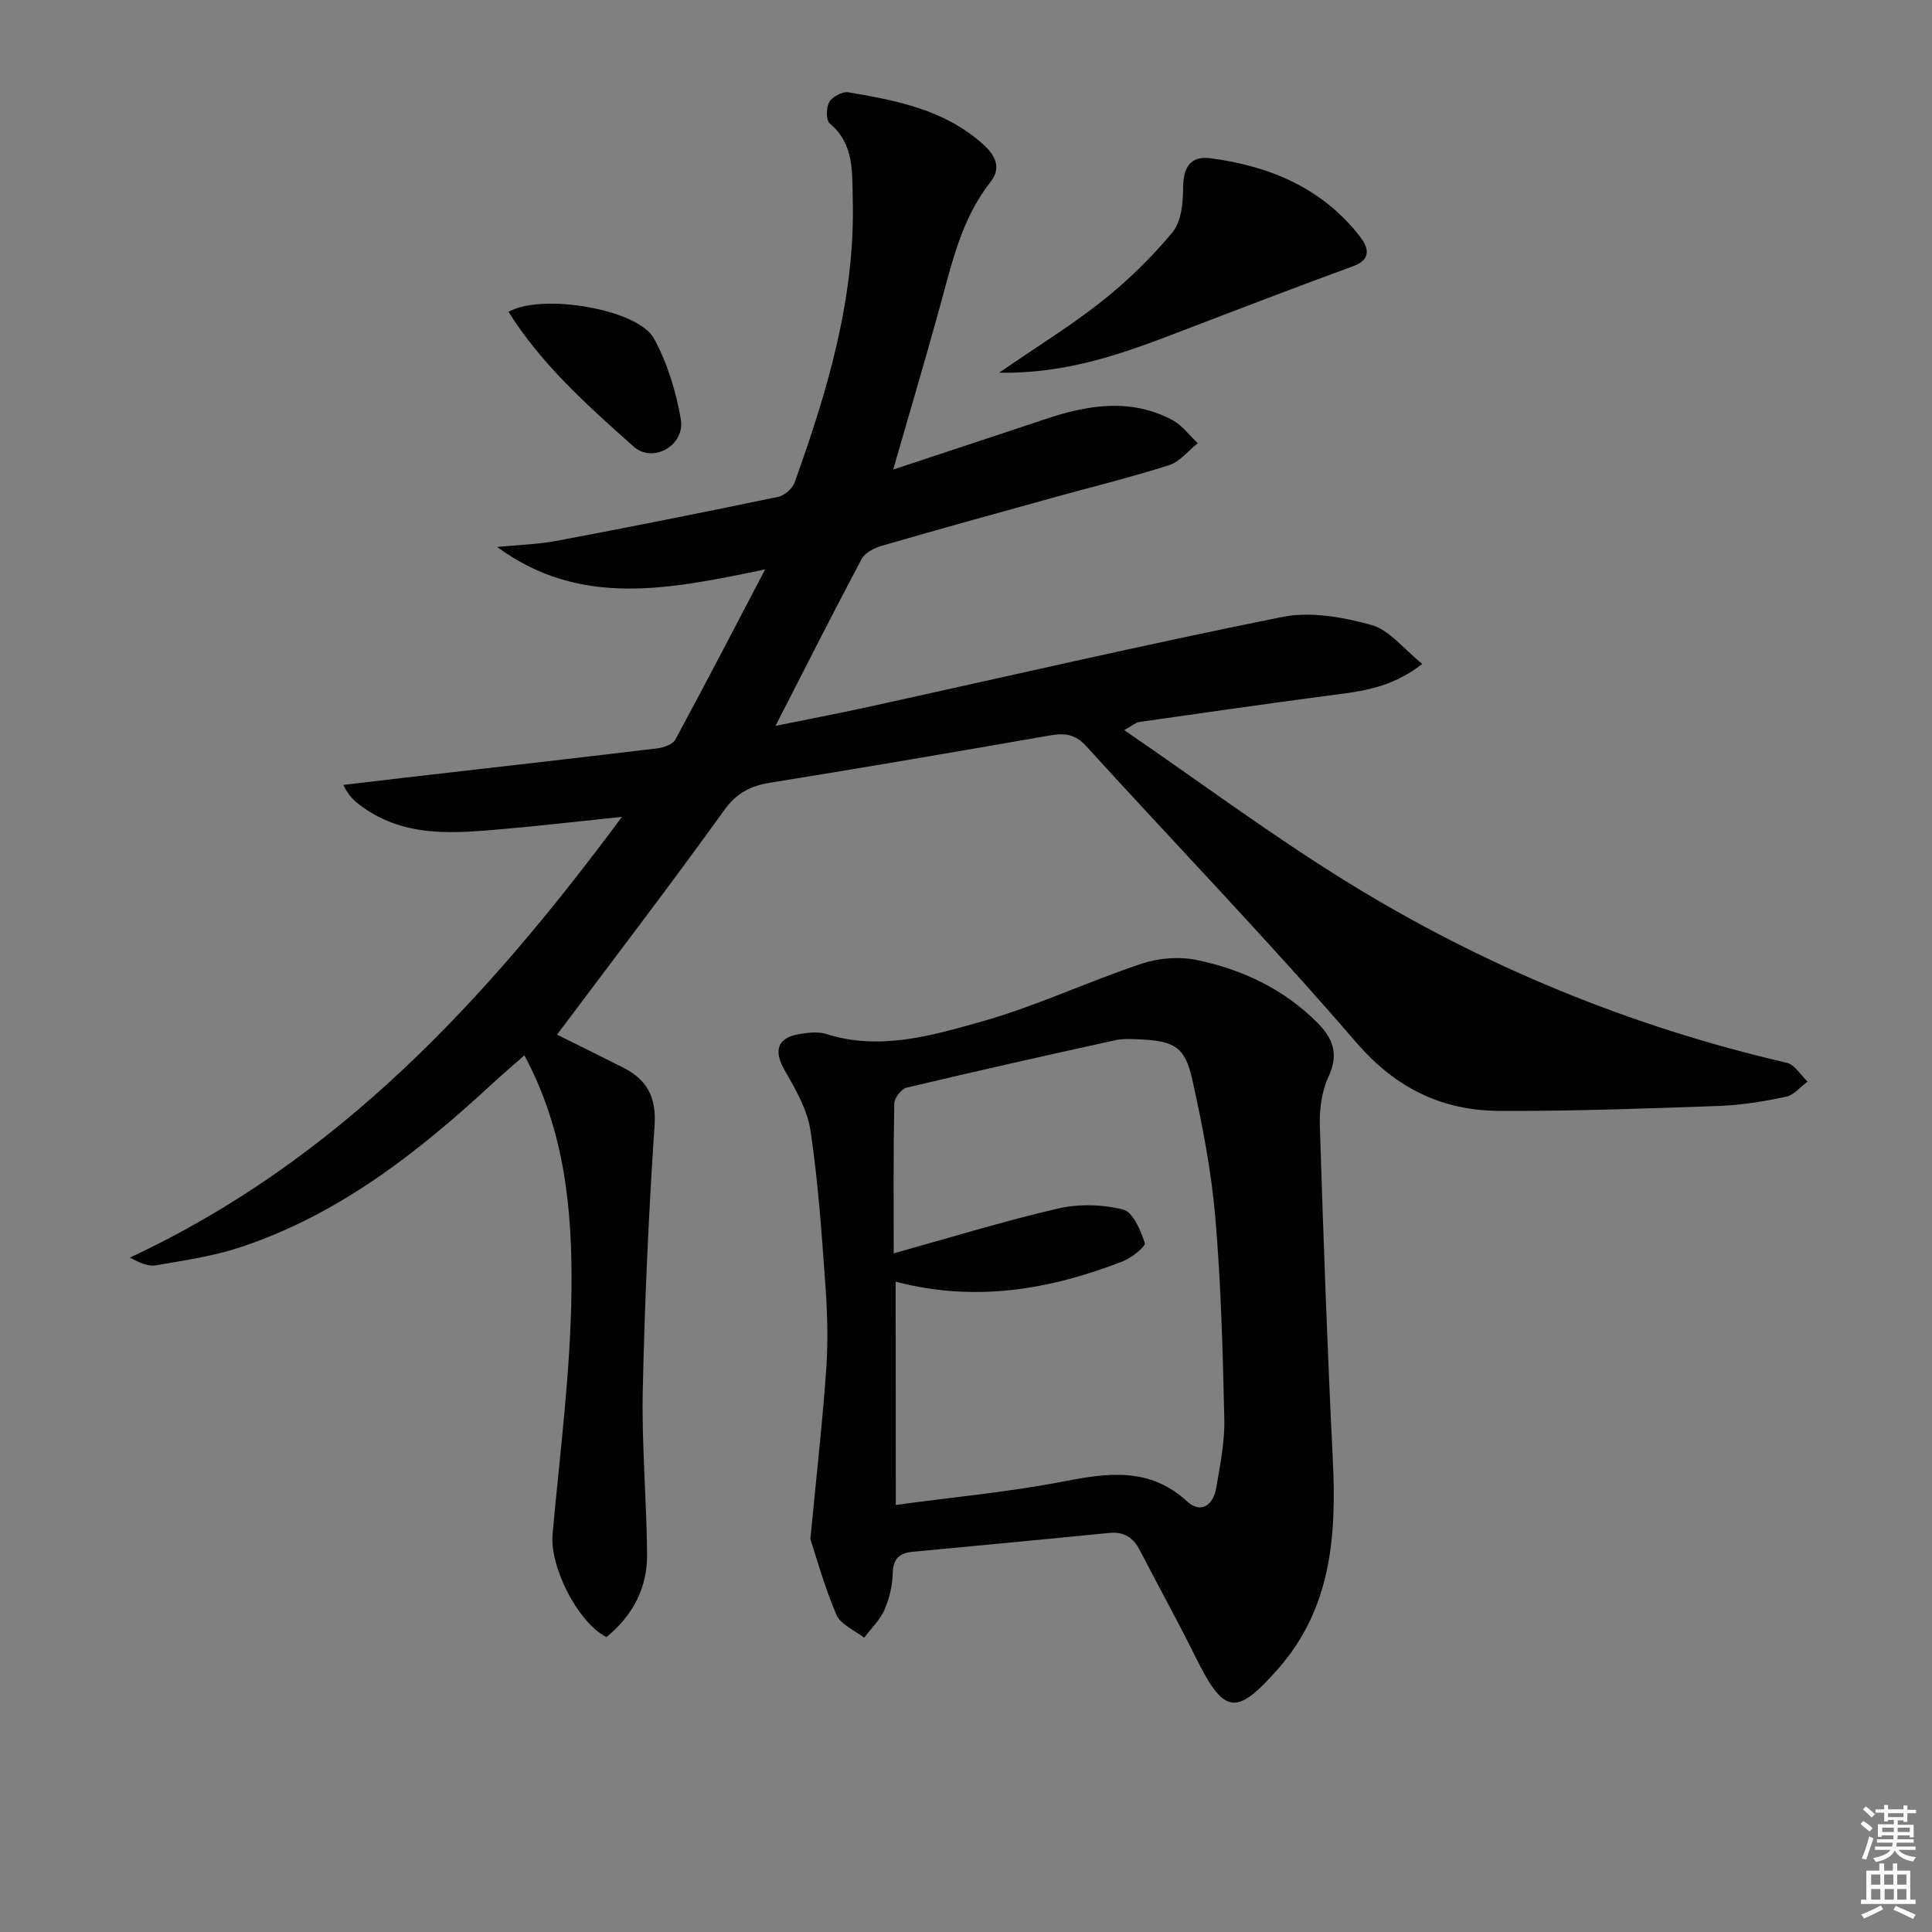 <svg enable-background="new 0 0 400 400" viewBox="0 0 400 400" xmlns="http://www.w3.org/2000/svg"><rect x="0" y="0" width="400" height="400" fill="#808080" stroke="none"/><path d="m385.2 377.6.6-.6c.6.4 1.3.9 1.9 1.5l-.6.7c-.8-.6-1.4-1.1-1.9-1.6zm.3 7.1c.6-1.4 1.1-2.9 1.5-4.5.3.1.6.3.9.4-.5 1.4-1 2.9-1.5 4.4l-.9-.2zm.2-10.1.6-.6c.7.5 1.3 1.1 1.9 1.6l-.7.7c-.6-.6-1.2-1.2-1.8-1.7zm8.4-.8h.8v.9h1.8v.7h-1.8v1.8h-.8v-.3h-1.2v.9h3.3v2.6h-.8v-.4h-2.5c0 .3 0 .6-.1.8h3.4v.7h-3.5c0 .3-.1.6-.1.8h4v.7h-3.5c.7.9 1.9 1.3 3.6 1.5-.2.2-.4.5-.6.9-1.9-.3-3.2-1.1-3.8-2.3-.5 1.1-1.8 2-3.9 2.4-.2-.3-.4-.5-.6-.8 1.9-.4 3.1-.9 3.6-1.7h-3.2v-.7h3.5c.1-.2.1-.5.2-.8h-3.3v-.7h3.4c0-.2 0-.5 0-.8h-2.4v.3h-.8v-2.6h3.3v-.9h-1.2v.3h-.8v-1.8h-1.8v-.7h1.8v-.9h.8v.9h3.2zm-4.4 5.5h2.4c0-.3 0-.6 0-.9h-2.4zm1.2-3.1h3.2v-.8h-3.2zm4.4 2.2h-2.4v.9h2.5v-.9z" fill="#fcfafa"/><path d="m389.2 385.8h.9v1.5h1.8v-1.5h.9v1.5h2.7v6h1.1v.9h-11.3v-.9h1.1v-6h2.7v-1.5zm.2 8.7.5.8c-1.2.6-2.5 1.3-4 1.9-.2-.3-.3-.6-.6-.8 1.6-.6 3-1.3 4.1-1.9zm-2-4.3h1.9v-2.1h-1.9zm0 3.1h1.9v-2.2h-1.9zm2.7-3.1h1.9v-2.1h-1.9zm.1 3.1h1.9v-2.2h-1.9zm2.3 1.3c1.4.6 2.7 1.2 4.1 1.8l-.5.9c-1.5-.7-2.8-1.4-4.1-1.9zm2.2-6.5h-1.9v2.1h1.9zm-1.9 5.2h1.9v-2.2h-1.9z" fill="#fcfafa"/><g fill="#010101"><path d="m125.55 338.95c-5.99-3.09-11.76-14.63-11.15-21.31 1.53-16.87 3.75-33.75 3.92-50.64.17-16.37-1.35-32.87-9.75-48.5-2.28 2.01-4.47 3.86-6.58 5.81-15.49 14.33-31.95 27.24-52.33 33.95-5.61 1.85-11.56 2.7-17.41 3.72-1.58.27-3.35-.54-5.36-1.61 43.03-20.06 73.78-53.34 101.88-91.25-8.79.91-16.44 1.81-24.12 2.48-10.28.9-20.64 2-29.76-4.64-1.4-1.02-2.73-2.13-3.8-4.45 4.35-.52 8.69-1.04 13.04-1.54 17.32-1.99 34.65-3.95 51.96-6.03 1.33-.16 3.19-.82 3.74-1.83 6.14-11.34 12.07-22.79 18.59-35.22-19.74 4.07-38.21 8.05-55.5-4.65 4.13-.41 8.32-.51 12.38-1.27 15.3-2.88 30.56-5.93 45.8-9.1 1.32-.27 2.96-1.72 3.42-2.99 6.81-18.97 12.57-38.2 12.03-58.68-.15-5.58.34-11.37-4.75-15.63-.8-.67-.77-3.31-.11-4.44.65-1.11 2.74-2.23 3.97-2.02 10.01 1.7 19.96 3.61 27.92 10.8 2.63 2.38 3.73 4.93 1.49 7.77-5.97 7.57-7.96 16.66-10.42 25.62-3.1 11.29-6.45 22.52-9.73 33.92 10.38-3.44 21.03-6.95 31.67-10.5 8.72-2.91 17.48-4.31 26.06.2 2.06 1.08 3.57 3.19 5.34 4.83-1.97 1.56-3.71 3.85-5.95 4.56-8.04 2.56-16.26 4.57-24.41 6.83-11.67 3.24-23.34 6.46-34.97 9.83-1.58.46-3.55 1.42-4.25 2.73-5.92 11.12-11.59 22.37-17.85 34.58 6.79-1.38 12.83-2.53 18.84-3.84 28.69-6.29 57.3-12.93 86.09-18.71 5.85-1.17 12.57.03 18.46 1.67 3.7 1.03 6.6 4.91 10.52 8.05-6.84 5.37-13.6 5.78-20.25 6.67-12.83 1.7-25.63 3.54-38.44 5.37-.57.08-1.08.58-3.02 1.67 15.76 10.81 30.43 21.72 45.93 31.31 28.28 17.51 58.76 30.04 91.24 37.57 1.65.38 2.89 2.55 4.31 3.89-1.48 1.09-2.83 2.8-4.47 3.14-4.53.96-9.18 1.73-13.8 1.9-15.13.54-30.28 1.09-45.41 1.03-12-.04-21.59-4.67-29.85-14.27-18.02-20.93-37.24-40.82-55.83-61.26-2.26-2.49-4.47-2.73-7.47-2.21-19.28 3.36-38.56 6.67-57.88 9.78-4.14.67-7.01 2.1-9.63 5.75-11.25 15.65-22.99 30.96-34.57 46.42 3.96 1.97 8.8 4.36 13.62 6.79 4.94 2.49 6.98 6.05 6.57 12.02-1.23 18.25-2.05 36.54-2.44 54.82-.24 11.29.79 22.6.89 33.91.09 7.08-3.04 12.81-8.42 17.2z"/><path d="m167.78 318.65c1.34-14.02 2.57-24.73 3.3-35.47.39-5.77.21-11.61-.21-17.38-.76-10.59-1.49-21.21-3.06-31.69-.65-4.36-3.1-8.6-5.36-12.54-2.32-4.02-1.54-6.75 3.08-7.48 1.79-.28 3.8-.55 5.46-.03 11.12 3.54 21.85.37 32.25-2.56 11.28-3.18 22-8.27 33.15-11.99 3.55-1.18 7.85-1.5 11.5-.73 9.38 1.97 17.93 6.01 24.85 12.95 3.23 3.23 4.5 6.51 2.32 11.17-1.42 3.03-1.91 6.8-1.8 10.2.73 23.09 1.55 46.17 2.69 69.24.77 15.65-.32 30.65-11.3 43.14-8.74 9.94-11.22 9.52-17.14-2.44-3.68-7.44-7.71-14.7-11.52-22.08-1.37-2.65-3.28-3.89-6.38-3.58-13.55 1.36-27.11 2.6-40.66 3.9-2.61.25-4.04 1.34-4.11 4.36-.06 2.6-.7 5.32-1.75 7.71-.92 2.11-2.75 3.83-4.18 5.72-1.97-1.56-4.88-2.72-5.74-4.75-2.55-6.01-4.3-12.37-5.39-15.67zm17.68-7.07c11.78-1.6 23.37-2.66 34.73-4.86 9.26-1.79 17.81-3.01 25.6 4.14 2.87 2.63 5.41.73 6.01-2.77.81-4.73 1.79-9.54 1.68-14.3-.31-13.95-.68-27.92-1.87-41.81-.82-9.55-2.67-19.06-4.75-28.43-1.49-6.75-3.69-8-10.53-8.34-1.82-.09-3.72-.22-5.48.17-14.4 3.16-28.79 6.39-43.13 9.8-1.09.26-2.55 2.13-2.57 3.27-.2 10.11-.12 20.22-.12 31.04 11.67-3.24 22.73-6.66 33.99-9.27 4.31-1 9.23-.87 13.5.2 2.04.51 3.65 4.31 4.49 6.92.24.74-2.74 3.1-4.6 3.82-15.14 5.9-30.65 8.5-46.98 4.19.03 15.61.03 30.85.03 46.23z"/><path d="m206.86 77.16c7.9-5.44 14.94-9.76 21.37-14.87 5.28-4.2 10.22-9.01 14.52-14.2 1.82-2.2 2.2-6.08 2.2-9.19 0-4.07 1.39-6.69 5.63-6.14 12.2 1.59 23.13 6.11 30.94 16.16 1.63 2.1 2.71 4.7-1.38 6.2-11.96 4.38-23.85 8.94-35.74 13.5-11.64 4.47-23.28 8.79-37.54 8.54z"/><path d="m105.29 64.57c6.73-3.91 26.77-.63 30.11 5.52 2.78 5.11 4.59 11 5.56 16.76.9 5.33-5.76 9.18-9.77 5.61-9.47-8.43-19.03-16.93-25.9-27.89z"/></g></svg>